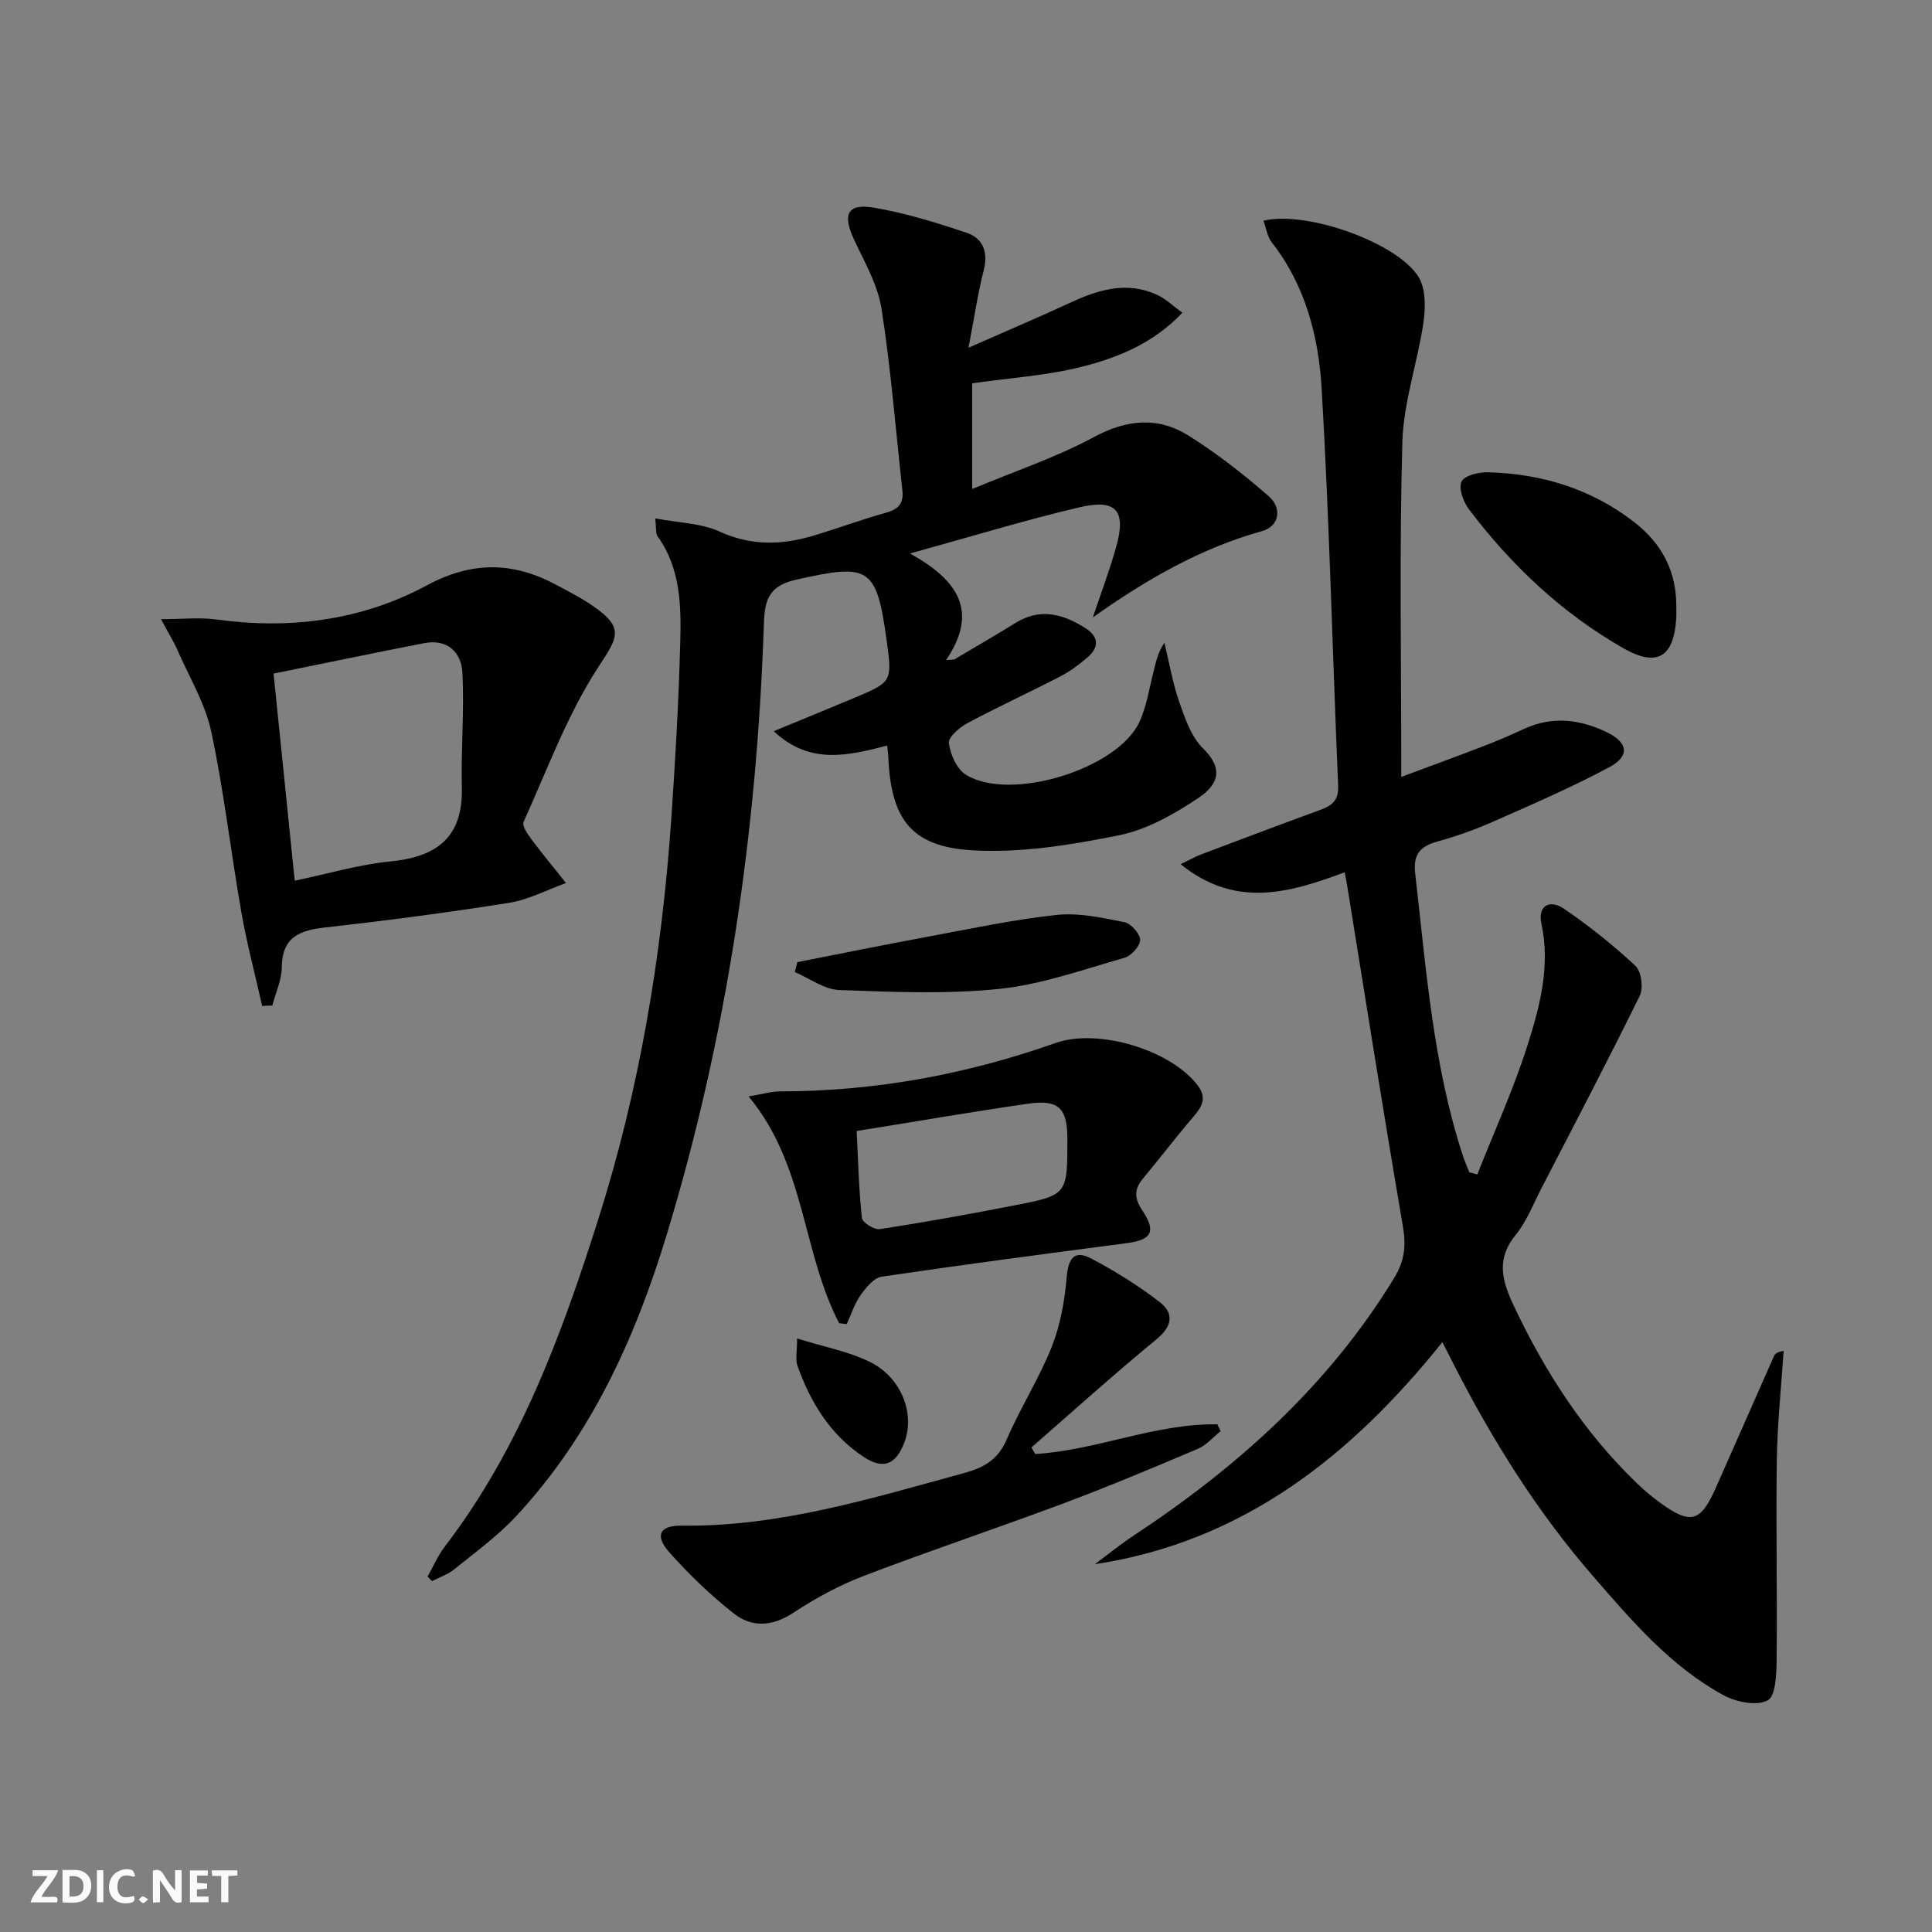 <svg enable-background="new 0 0 400 400" viewBox="0 0 400 400" xmlns="http://www.w3.org/2000/svg"><rect x="0" y="0" width="400" height="400" fill="#808080" stroke="none"/><g fill="#fbfafa"><path d="m37.59 393.81c-.92.31-1.52.05-2-.78-.7-1.2-1.52-2.34-2.47-3.78v4.59c-.55.03-.95.05-1.41.07-.03-.37-.06-.64-.06-.91 0-1.91 0-3.81 0-5.7 1.13-.41 1.77-.03 2.29.91.62 1.11 1.38 2.14 2.31 3.19v-4.2h1.35v6.61z"/><path d="m12.94 393.88v-6.75c1.9.19 3.93-.54 5.37 1.29.8 1.01.78 2.88.03 3.97-1.37 1.97-3.4 1.51-5.4 1.49m1.45-1.22c2.04.12 2.92-.58 2.89-2.21-.03-1.51-.98-2.19-2.89-2z"/><path d="m11.81 393.87h-5.49c.68-2.18 2.47-3.48 3.51-5.45h-3.08v-1.21h5.29c-.71 2.13-2.44 3.48-3.47 5.51.86 0 1.63.04 2.39-.01.79-.05 1.14.21.85 1.16"/><path d="m39.33 393.86v-6.61h3.7v1.07h-2.22v1.52c.68.04 1.34.09 2.07.13v1.07c-.72.05-1.38.09-2.1.14v1.48h2.4v1.19h-3.85z"/><path d="m27.71 388.56c-1.15-.3-2.46-.61-3.1.64-.37.73-.41 1.93-.06 2.67.63 1.35 1.99.93 3.17.68.35.94-.01 1.32-.93 1.46-1.62.25-3.05-.27-3.76-1.48-.73-1.25-.6-3.03.31-4.17.88-1.11 2.71-1.7 4-1.16.32.13.44.74.65 1.12-.1.08-.19.16-.28.24"/><path d="m49.15 387.24v1.07c-.59.02-1.17.05-1.87.08v5.44h-1.48v-5.44h-1.85c-.05-.4-.08-.73-.13-1.15z"/><path d="m20.06 387.21h1.33v6.62h-1.33z"/><path d="m30.68 393.25c-.49.38-.8.79-1.05.76-.32-.05-.6-.45-.9-.7.26-.24.51-.64.8-.67.29-.04.62.3 1.15.61"/></g><path d="m305.86 243.16c3.49-8.84 7.45-17.54 10.34-26.58 2.61-8.16 4.84-16.56 2.92-25.43-.76-3.54 1.64-5.1 4.76-2.96 5.18 3.56 10.15 7.51 14.73 11.79 1.23 1.15 1.67 4.59.88 6.19-6.58 13.4-13.52 26.63-20.38 39.9-1.68 3.25-3.02 6.8-5.29 9.58-4.06 4.95-2.9 9.39-.48 14.54 6.52 13.84 14.67 26.47 25.76 37.09 1.44 1.37 2.98 2.66 4.59 3.83 6.29 4.59 8.38 4.06 11.49-2.94 4.05-9.1 8.03-18.23 12.07-27.33.23-.53.67-.96 2.03-1.15-.49 7.52-1.3 15.04-1.41 22.57-.2 13.74.11 27.49-.04 41.23-.03 2.99-.16 7.64-1.85 8.55-2.25 1.22-6.53.36-9.14-1.06-11-6-19.04-15.46-27.11-24.76-11.51-13.27-20.75-28.06-28.72-43.67-.67-1.3-1.33-2.61-2.38-4.67-18.95 23.6-41.25 41.3-71.97 45.98 2.71-2.01 5.34-4.15 8.16-6.01 21.48-14.19 40.29-31.04 53.84-53.28 2.14-3.52 2.49-6.65 1.8-10.65-4.04-23.55-7.75-47.15-11.57-70.73-.1-.65-.24-1.29-.48-2.59-11.28 4.19-22.55 7.6-33.97-1.68 1.84-.89 3.03-1.57 4.3-2.05 8.23-3.11 16.46-6.21 24.71-9.23 2.4-.88 3.73-1.99 3.6-4.98-1.18-27.41-1.81-54.85-3.42-82.24-.63-10.75-3.36-21.35-10.33-30.25-.93-1.19-1.15-2.93-1.71-4.47 8.79-2.18 27.91 4.56 32.16 11.74 1.46 2.46 1.4 6.29.96 9.34-1.22 8.31-4.14 16.51-4.37 24.81-.63 22.6-.22 45.22-.22 69.26 6.75-2.52 11.95-4.41 17.11-6.4 2.79-1.08 5.54-2.26 8.26-3.52 5.89-2.73 11.64-2.03 17.26.71 4.31 2.1 4.73 4.9.48 7.18-7.73 4.14-15.82 7.64-23.86 11.19-3.79 1.68-7.72 3.11-11.72 4.2-3.62.99-5.1 2.67-4.65 6.62 2.26 19.61 3.66 39.35 9.82 58.3.4 1.22.92 2.4 1.39 3.59.57.13 1.11.28 1.65.44z" fill="#000001"/><path d="m135.66 107.33c4.85.92 9.47.97 13.31 2.72 6.54 2.99 12.85 2.82 19.38.87 5.08-1.52 10.07-3.37 15.18-4.8 2.57-.72 3.59-2 3.3-4.6-1.4-12.54-2.37-25.14-4.32-37.59-.77-4.93-3.48-9.61-5.65-14.24-2.5-5.34-1.46-7.64 4.16-6.68 6.48 1.11 12.85 3.08 19.1 5.18 3.35 1.13 4.53 3.93 3.56 7.71-1.22 4.78-1.93 9.69-3.16 16.09 7.96-3.51 14.73-6.39 21.4-9.47 5.77-2.66 11.6-4.3 17.73-1.44 1.7.79 3.12 2.19 5.15 3.67-6.05 6.36-13.33 9.28-20.76 11.17-7.31 1.86-14.97 2.32-22.76 3.44v21.88c8.84-3.69 17.36-6.53 25.16-10.73 6.89-3.71 13.34-4.29 19.71-.28 5.84 3.68 11.36 7.99 16.56 12.54 2.74 2.4 2.22 6.18-1.42 7.19-12.85 3.59-24.07 10.1-35.03 17.87 1.64-4.9 3.48-9.74 4.86-14.71 2.07-7.42-.01-9.88-7.62-8.09-11.23 2.64-22.29 6.03-35.09 9.56 9.92 5.53 14.31 11.93 7.47 22.07.56-.04 1.13-.08 1.69-.13 4.23-2.51 8.5-4.96 12.68-7.56 5.13-3.18 9.86-1.85 14.47 1.07 2.79 1.77 2.88 3.96.45 6.05-1.75 1.51-3.65 2.93-5.7 3.98-6.35 3.29-12.87 6.28-19.18 9.65-1.64.88-4 2.92-3.84 4.14.31 2.33 1.63 5.35 3.5 6.52 9.18 5.72 31.47-1.13 35.97-10.94 1.5-3.26 2.03-6.97 2.93-10.49.49-1.9.83-3.84 2.23-5.86 1 4.1 1.7 8.3 3.08 12.27 1.18 3.39 2.47 7.19 4.92 9.59 4.05 3.98 3.49 7.28-.97 10.26-5.01 3.35-10.66 6.57-16.46 7.73-9.98 2.01-20.37 3.71-30.44 3.1-12.65-.76-16.75-6.56-17.3-19.33-.03-.65-.13-1.3-.23-2.34-7.96 2-15.89 4.13-23.49-2.98 6.06-2.51 11.49-4.72 16.89-6.99 7.53-3.16 7.63-3.36 6.55-11.37-2.14-15.78-3.54-16.45-18.89-12.99-6.22 1.4-6.45 5.03-6.62 9.94-1.47 42.67-7.63 84.62-20.05 125.54-6.53 21.51-15.7 41.74-31.24 58.42-3.82 4.11-8.46 7.46-12.85 11.02-1.3 1.05-3.01 1.6-4.53 2.39-.31-.31-.62-.62-.93-.93 1.17-2.07 2.11-4.31 3.54-6.18 15.55-20.29 24.2-43.82 31.81-67.81 8.53-26.89 13.13-54.51 15.09-82.59.85-12.27 1.55-24.55 1.88-36.84.2-7.61.08-15.35-4.72-22-.4-.57-.22-1.56-.46-3.67z" fill="#000001"/><path d="m54.28 208.27c-1.46-6.49-3.18-12.94-4.32-19.48-2.18-12.41-3.59-24.98-6.22-37.29-1.25-5.86-4.54-11.29-6.99-16.87-.84-1.91-1.96-3.71-3.42-6.44 4.47 0 8.04-.4 11.49.07 15.28 2.1 30.07.19 43.56-7.07 9.42-5.07 17.94-4.89 26.92-.03 2.05 1.11 4.14 2.15 6.1 3.4 8.15 5.2 6.72 7.06 2.56 13.42-6.47 9.89-10.63 21.3-15.55 32.17-.37.81.83 2.55 1.62 3.62 2.3 3.08 4.76 6.05 7.16 9.05-3.93 1.41-7.75 3.46-11.8 4.1-12.62 2.01-25.31 3.67-38.01 5.09-5.36.6-8.98 1.99-9.04 8.28-.03 2.64-1.27 5.26-1.96 7.9-.7.01-1.4.04-2.1.08zm6.74-25.93c7.12-1.49 13.37-3.36 19.74-3.98 9.62-.94 15.11-4.93 14.86-15.29-.19-7.92.52-15.87.12-23.77-.22-4.27-3.12-7.07-7.92-6.14-10.22 1.98-20.4 4.11-31.18 6.3 1.46 14.34 2.88 28.16 4.38 42.88z" fill="#000001"/><path d="m173.74 273.96c-7.69-14.75-6.97-32.79-18.75-46.96 2.86-.47 4.69-1.03 6.52-1.04 19.6-.01 38.58-3.5 57.03-10.02 8.85-3.12 23.9 1.45 29.44 8.8 1.99 2.64.83 4.46-.96 6.55-3.56 4.15-6.87 8.5-10.37 12.7-1.84 2.22-1.85 4.06-.16 6.59 2.97 4.43 1.92 6.13-3.2 6.8-16.92 2.21-33.85 4.44-50.73 6.94-1.63.24-3.26 2.24-4.37 3.8-1.27 1.79-1.95 4-2.89 6.02-.51-.05-1.04-.11-1.56-.18zm3.62-39.8c.33 6.48.46 12.28 1.09 18.02.1.94 2.56 2.47 3.7 2.3 9.35-1.44 18.66-3.12 27.94-4.93 10.93-2.13 10.91-2.22 10.9-13.8 0-6.29-1.81-8.15-8.08-7.25-11.64 1.68-23.25 3.69-35.55 5.66z" fill="#000001"/><path d="m214.33 301.04c12.75-.78 24.83-6.35 37.71-6.15.22.47.45.95.67 1.42-1.55 1.24-2.93 2.89-4.68 3.64-9.14 3.88-18.31 7.73-27.61 11.22-13.83 5.18-27.84 9.85-41.63 15.12-5.07 1.94-9.97 4.61-14.51 7.6-4.37 2.88-8.62 3.13-12.42.12-4.78-3.79-9.26-8.08-13.3-12.64-3.04-3.43-2.04-5.56 2.55-5.5 20.24.26 39.26-5.65 58.46-10.88 4.11-1.12 7.04-2.75 8.84-6.93 2.82-6.55 6.73-12.65 9.36-19.27 1.79-4.51 2.66-9.53 3.08-14.39.33-3.86 1.57-5.7 5.08-3.84 4.93 2.61 9.74 5.6 14.15 9 3.02 2.33 2.69 4.99-.65 7.73-8.81 7.24-17.28 14.89-25.88 22.38.25.46.52.91.78 1.37z" fill="#000001"/><path d="m347.06 125.96c0 .66.03 1.33-.01 1.99-.47 8.09-3.94 10.26-10.97 6.25-12.7-7.25-23.16-17.15-31.96-28.76-1.16-1.53-2.2-4.41-1.52-5.75.66-1.29 3.65-1.97 5.59-1.91 11.01.32 21.16 3.4 30.02 10.21 5.95 4.56 8.99 10.47 8.85 17.97z" fill="#000001"/><path d="m165.08 199.2c8.89-1.74 17.76-3.55 26.66-5.2 8.96-1.66 17.91-3.59 26.95-4.57 4.6-.5 9.45.58 14.08 1.49 1.36.27 3.26 2.37 3.28 3.66.02 1.26-1.82 3.31-3.21 3.71-8.58 2.44-17.17 5.54-25.95 6.45-10.95 1.13-22.11.64-33.16.23-3.1-.12-6.12-2.42-9.17-3.72.17-.69.35-1.37.52-2.05z" fill="#000001"/><path d="m165.03 277.11c5.76 1.8 10.7 2.71 15.03 4.84 6.59 3.24 9.43 10.74 7.18 16.69-1.75 4.62-4.36 5.66-8.39 3.02-6.94-4.56-11.04-11.29-13.76-18.94-.44-1.25-.06-2.79-.06-5.61z" fill="#000001"/></svg>